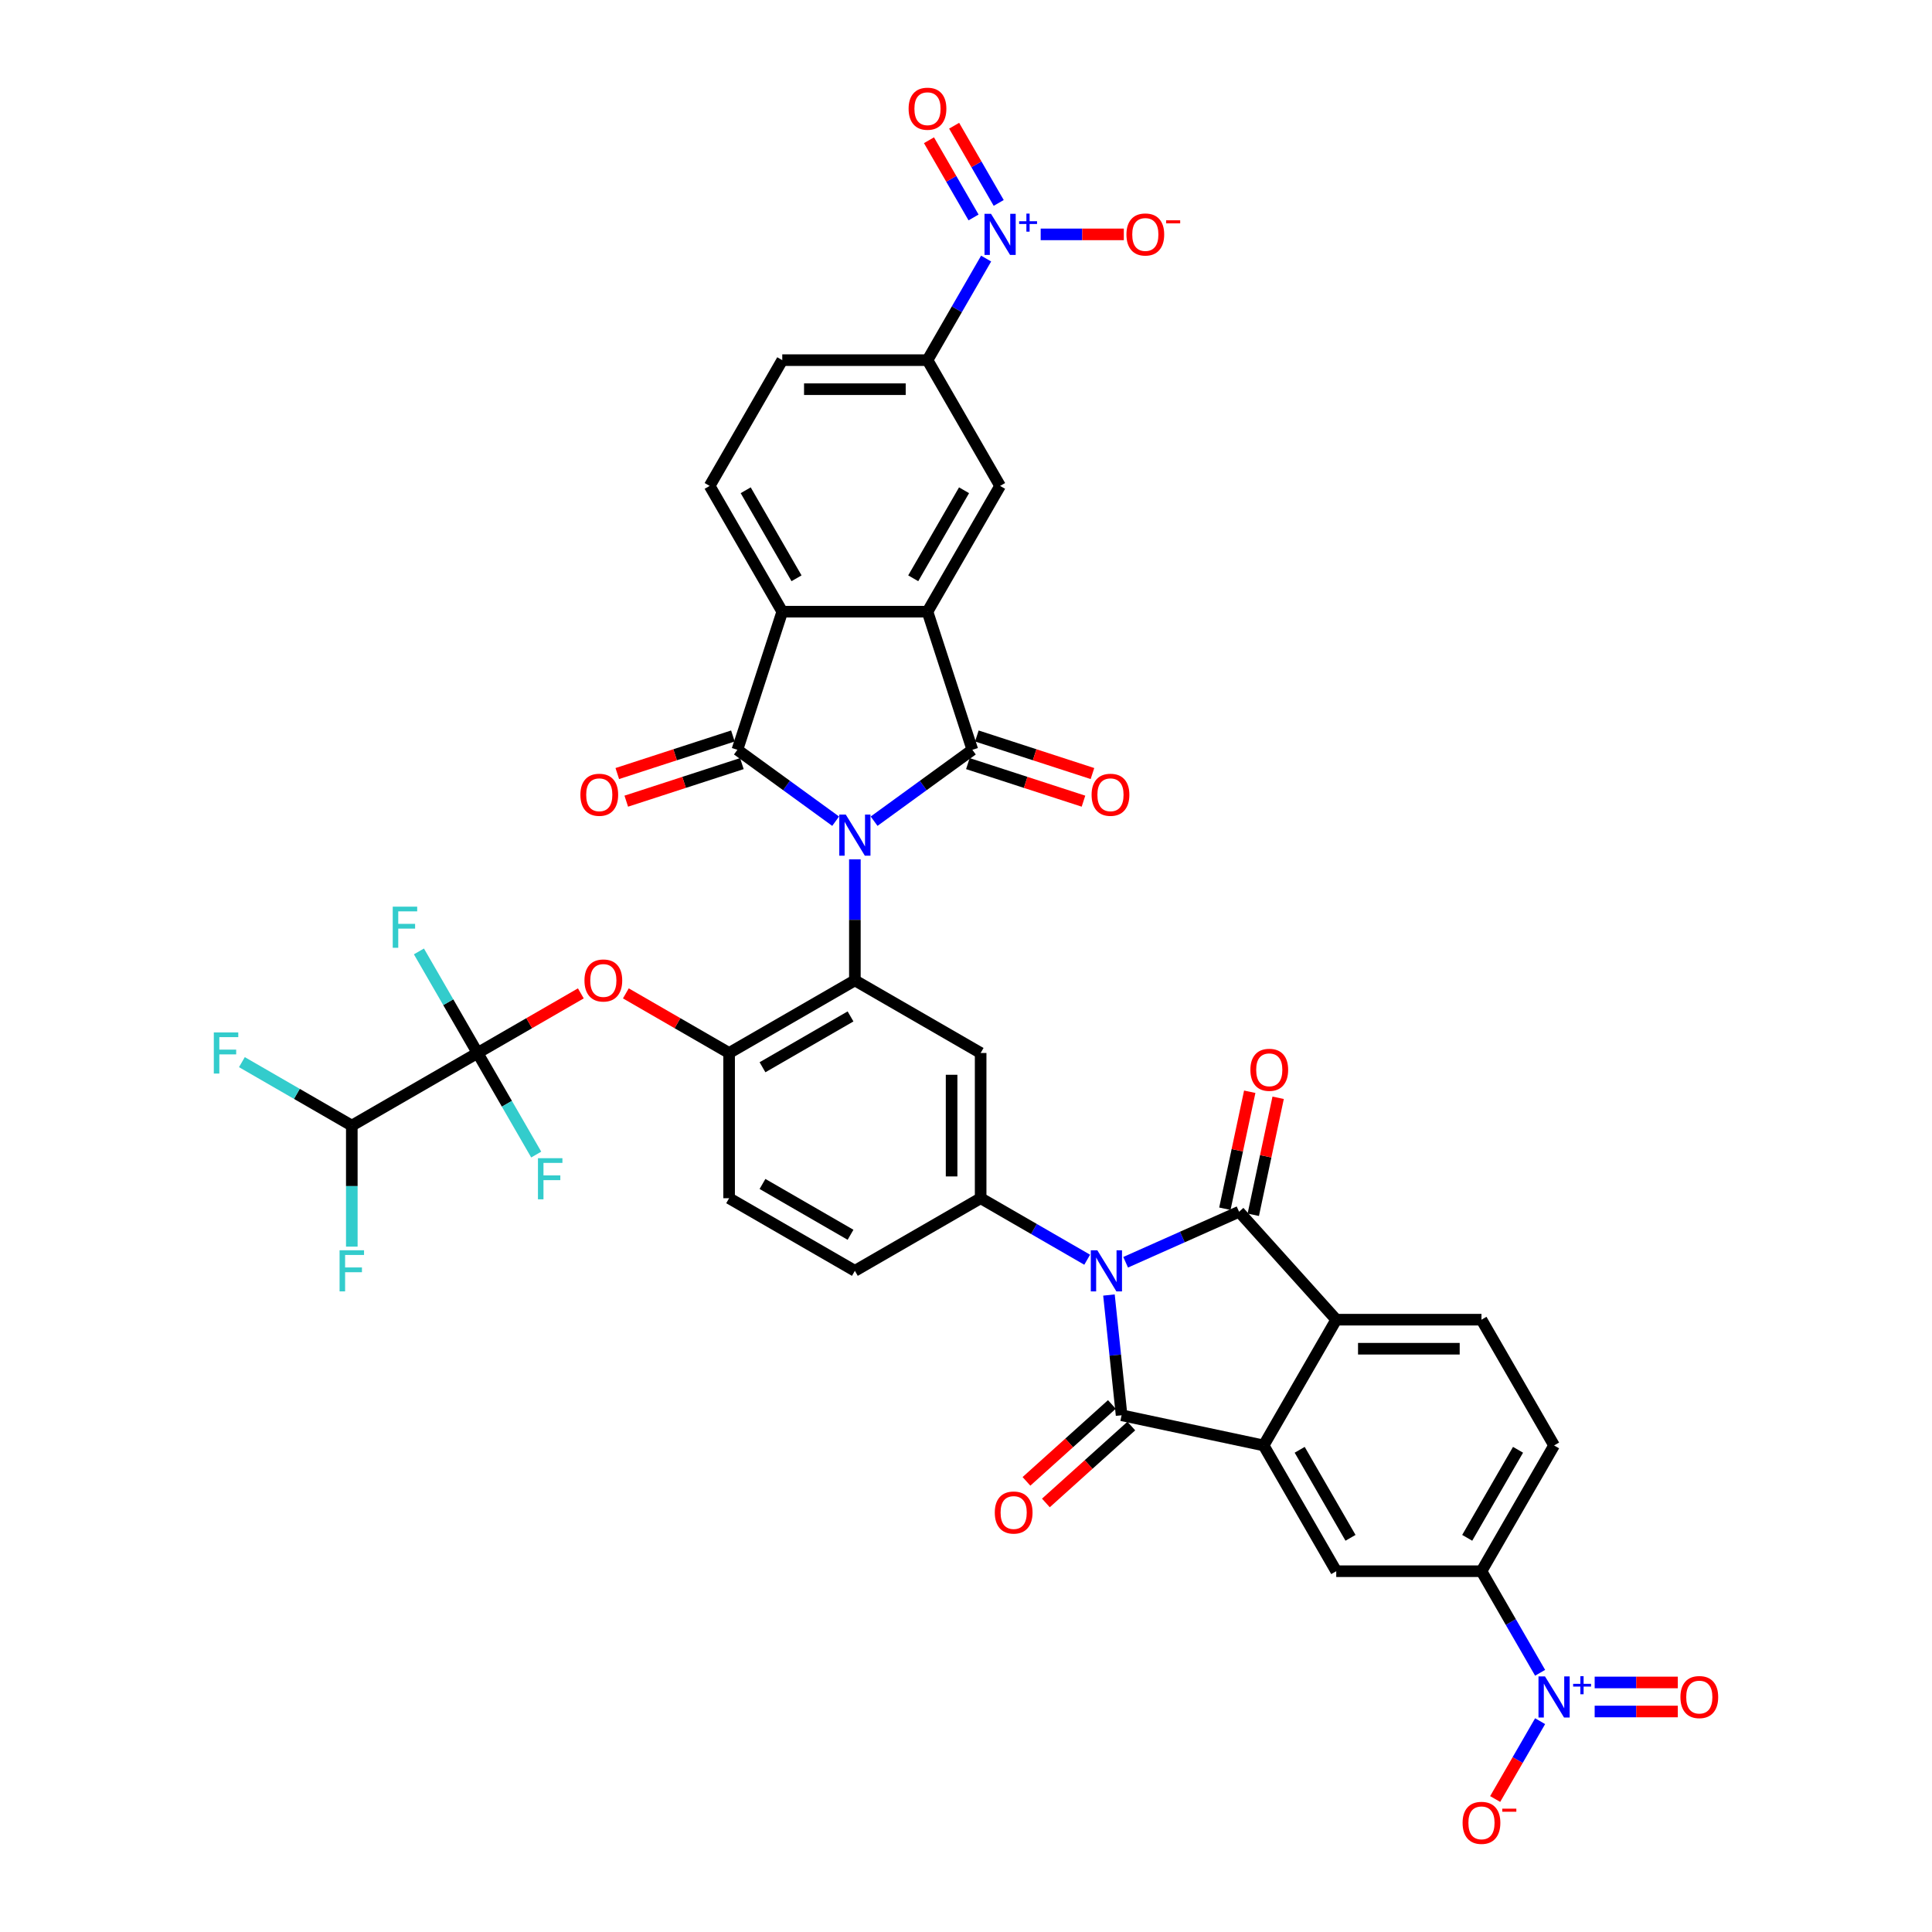 <?xml version='1.0' encoding='iso-8859-1'?>
<svg version='1.1' baseProfile='full'
              xmlns='http://www.w3.org/2000/svg'
                      xmlns:rdkit='http://www.rdkit.org/xml'
                      xmlns:xlink='http://www.w3.org/1999/xlink'
                  xml:space='preserve'
width='1000px' height='1000px' viewBox='0 0 1000 1000'>
<!-- END OF HEADER -->
<rect style='opacity:1.0;fill:#FFFFFF;stroke:none' width='1000' height='1000' x='0' y='0'> </rect>
<path class='bond-1' d='M 452.434,425.045 L 477.864,406.569' style='fill:none;fill-rule:evenodd;stroke:#0000FF;stroke-width:6px;stroke-linecap:butt;stroke-linejoin:miter;stroke-opacity:1' />
<path class='bond-1' d='M 477.864,406.569 L 503.294,388.093' style='fill:none;fill-rule:evenodd;stroke:#000000;stroke-width:6px;stroke-linecap:butt;stroke-linejoin:miter;stroke-opacity:1' />
<path class='bond-2' d='M 432.53,425.045 L 407.1,406.569' style='fill:none;fill-rule:evenodd;stroke:#0000FF;stroke-width:6px;stroke-linecap:butt;stroke-linejoin:miter;stroke-opacity:1' />
<path class='bond-2' d='M 407.1,406.569 L 381.671,388.093' style='fill:none;fill-rule:evenodd;stroke:#000000;stroke-width:6px;stroke-linecap:butt;stroke-linejoin:miter;stroke-opacity:1' />
<path class='bond-5' d='M 442.482,444.798 L 442.482,476.121' style='fill:none;fill-rule:evenodd;stroke:#0000FF;stroke-width:6px;stroke-linecap:butt;stroke-linejoin:miter;stroke-opacity:1' />
<path class='bond-5' d='M 442.482,476.121 L 442.482,507.443' style='fill:none;fill-rule:evenodd;stroke:#000000;stroke-width:6px;stroke-linecap:butt;stroke-linejoin:miter;stroke-opacity:1' />
<path class='bond-0' d='M 562.723,652.031 L 535.151,636.112' style='fill:none;fill-rule:evenodd;stroke:#0000FF;stroke-width:6px;stroke-linecap:butt;stroke-linejoin:miter;stroke-opacity:1' />
<path class='bond-0' d='M 535.151,636.112 L 507.579,620.194' style='fill:none;fill-rule:evenodd;stroke:#000000;stroke-width:6px;stroke-linecap:butt;stroke-linejoin:miter;stroke-opacity:1' />
<path class='bond-3' d='M 573.992,670.3 L 577.262,701.416' style='fill:none;fill-rule:evenodd;stroke:#0000FF;stroke-width:6px;stroke-linecap:butt;stroke-linejoin:miter;stroke-opacity:1' />
<path class='bond-3' d='M 577.262,701.416 L 580.533,732.533' style='fill:none;fill-rule:evenodd;stroke:#000000;stroke-width:6px;stroke-linecap:butt;stroke-linejoin:miter;stroke-opacity:1' />
<path class='bond-4' d='M 582.628,653.346 L 611.986,640.275' style='fill:none;fill-rule:evenodd;stroke:#0000FF;stroke-width:6px;stroke-linecap:butt;stroke-linejoin:miter;stroke-opacity:1' />
<path class='bond-4' d='M 611.986,640.275 L 641.344,627.204' style='fill:none;fill-rule:evenodd;stroke:#000000;stroke-width:6px;stroke-linecap:butt;stroke-linejoin:miter;stroke-opacity:1' />
<path class='bond-6' d='M 503.294,388.093 L 480.066,316.605' style='fill:none;fill-rule:evenodd;stroke:#000000;stroke-width:6px;stroke-linecap:butt;stroke-linejoin:miter;stroke-opacity:1' />
<path class='bond-24' d='M 500.971,395.242 L 530.889,404.963' style='fill:none;fill-rule:evenodd;stroke:#000000;stroke-width:6px;stroke-linecap:butt;stroke-linejoin:miter;stroke-opacity:1' />
<path class='bond-24' d='M 530.889,404.963 L 560.808,414.685' style='fill:none;fill-rule:evenodd;stroke:#FF0000;stroke-width:6px;stroke-linecap:butt;stroke-linejoin:miter;stroke-opacity:1' />
<path class='bond-24' d='M 505.616,380.945 L 535.535,390.666' style='fill:none;fill-rule:evenodd;stroke:#000000;stroke-width:6px;stroke-linecap:butt;stroke-linejoin:miter;stroke-opacity:1' />
<path class='bond-24' d='M 535.535,390.666 L 565.454,400.387' style='fill:none;fill-rule:evenodd;stroke:#FF0000;stroke-width:6px;stroke-linecap:butt;stroke-linejoin:miter;stroke-opacity:1' />
<path class='bond-8' d='M 381.671,388.093 L 404.898,316.605' style='fill:none;fill-rule:evenodd;stroke:#000000;stroke-width:6px;stroke-linecap:butt;stroke-linejoin:miter;stroke-opacity:1' />
<path class='bond-26' d='M 379.348,380.945 L 349.429,390.666' style='fill:none;fill-rule:evenodd;stroke:#000000;stroke-width:6px;stroke-linecap:butt;stroke-linejoin:miter;stroke-opacity:1' />
<path class='bond-26' d='M 349.429,390.666 L 319.51,400.387' style='fill:none;fill-rule:evenodd;stroke:#FF0000;stroke-width:6px;stroke-linecap:butt;stroke-linejoin:miter;stroke-opacity:1' />
<path class='bond-26' d='M 383.993,395.242 L 354.075,404.963' style='fill:none;fill-rule:evenodd;stroke:#000000;stroke-width:6px;stroke-linecap:butt;stroke-linejoin:miter;stroke-opacity:1' />
<path class='bond-26' d='M 354.075,404.963 L 324.156,414.685' style='fill:none;fill-rule:evenodd;stroke:#FF0000;stroke-width:6px;stroke-linecap:butt;stroke-linejoin:miter;stroke-opacity:1' />
<path class='bond-7' d='M 580.533,732.533 L 654.057,748.161' style='fill:none;fill-rule:evenodd;stroke:#000000;stroke-width:6px;stroke-linecap:butt;stroke-linejoin:miter;stroke-opacity:1' />
<path class='bond-25' d='M 575.503,726.947 L 553.398,746.85' style='fill:none;fill-rule:evenodd;stroke:#000000;stroke-width:6px;stroke-linecap:butt;stroke-linejoin:miter;stroke-opacity:1' />
<path class='bond-25' d='M 553.398,746.85 L 531.294,766.753' style='fill:none;fill-rule:evenodd;stroke:#FF0000;stroke-width:6px;stroke-linecap:butt;stroke-linejoin:miter;stroke-opacity:1' />
<path class='bond-25' d='M 585.562,738.119 L 563.458,758.022' style='fill:none;fill-rule:evenodd;stroke:#000000;stroke-width:6px;stroke-linecap:butt;stroke-linejoin:miter;stroke-opacity:1' />
<path class='bond-25' d='M 563.458,758.022 L 541.353,777.925' style='fill:none;fill-rule:evenodd;stroke:#FF0000;stroke-width:6px;stroke-linecap:butt;stroke-linejoin:miter;stroke-opacity:1' />
<path class='bond-9' d='M 641.344,627.204 L 691.641,683.064' style='fill:none;fill-rule:evenodd;stroke:#000000;stroke-width:6px;stroke-linecap:butt;stroke-linejoin:miter;stroke-opacity:1' />
<path class='bond-27' d='M 648.697,628.767 L 655.132,598.491' style='fill:none;fill-rule:evenodd;stroke:#000000;stroke-width:6px;stroke-linecap:butt;stroke-linejoin:miter;stroke-opacity:1' />
<path class='bond-27' d='M 655.132,598.491 L 661.567,568.216' style='fill:none;fill-rule:evenodd;stroke:#FF0000;stroke-width:6px;stroke-linecap:butt;stroke-linejoin:miter;stroke-opacity:1' />
<path class='bond-27' d='M 633.992,625.641 L 640.427,595.366' style='fill:none;fill-rule:evenodd;stroke:#000000;stroke-width:6px;stroke-linecap:butt;stroke-linejoin:miter;stroke-opacity:1' />
<path class='bond-27' d='M 640.427,595.366 L 646.862,565.09' style='fill:none;fill-rule:evenodd;stroke:#FF0000;stroke-width:6px;stroke-linecap:butt;stroke-linejoin:miter;stroke-opacity:1' />
<path class='bond-14' d='M 442.482,507.443 L 507.579,545.026' style='fill:none;fill-rule:evenodd;stroke:#000000;stroke-width:6px;stroke-linecap:butt;stroke-linejoin:miter;stroke-opacity:1' />
<path class='bond-15' d='M 442.482,507.443 L 377.385,545.026' style='fill:none;fill-rule:evenodd;stroke:#000000;stroke-width:6px;stroke-linecap:butt;stroke-linejoin:miter;stroke-opacity:1' />
<path class='bond-15' d='M 440.234,526.1 L 394.667,552.408' style='fill:none;fill-rule:evenodd;stroke:#000000;stroke-width:6px;stroke-linecap:butt;stroke-linejoin:miter;stroke-opacity:1' />
<path class='bond-16' d='M 480.066,316.605 L 517.649,251.509' style='fill:none;fill-rule:evenodd;stroke:#000000;stroke-width:6px;stroke-linecap:butt;stroke-linejoin:miter;stroke-opacity:1' />
<path class='bond-16' d='M 472.684,299.324 L 498.992,253.756' style='fill:none;fill-rule:evenodd;stroke:#000000;stroke-width:6px;stroke-linecap:butt;stroke-linejoin:miter;stroke-opacity:1' />
<path class='bond-40' d='M 480.066,316.605 L 404.898,316.605' style='fill:none;fill-rule:evenodd;stroke:#000000;stroke-width:6px;stroke-linecap:butt;stroke-linejoin:miter;stroke-opacity:1' />
<path class='bond-17' d='M 654.057,748.161 L 691.641,813.257' style='fill:none;fill-rule:evenodd;stroke:#000000;stroke-width:6px;stroke-linecap:butt;stroke-linejoin:miter;stroke-opacity:1' />
<path class='bond-17' d='M 672.714,750.409 L 699.023,795.976' style='fill:none;fill-rule:evenodd;stroke:#000000;stroke-width:6px;stroke-linecap:butt;stroke-linejoin:miter;stroke-opacity:1' />
<path class='bond-43' d='M 654.057,748.161 L 691.641,683.064' style='fill:none;fill-rule:evenodd;stroke:#000000;stroke-width:6px;stroke-linecap:butt;stroke-linejoin:miter;stroke-opacity:1' />
<path class='bond-22' d='M 404.898,316.605 L 367.315,251.509' style='fill:none;fill-rule:evenodd;stroke:#000000;stroke-width:6px;stroke-linecap:butt;stroke-linejoin:miter;stroke-opacity:1' />
<path class='bond-22' d='M 412.28,299.324 L 385.972,253.756' style='fill:none;fill-rule:evenodd;stroke:#000000;stroke-width:6px;stroke-linecap:butt;stroke-linejoin:miter;stroke-opacity:1' />
<path class='bond-21' d='M 691.641,683.064 L 766.808,683.064' style='fill:none;fill-rule:evenodd;stroke:#000000;stroke-width:6px;stroke-linecap:butt;stroke-linejoin:miter;stroke-opacity:1' />
<path class='bond-21' d='M 702.916,698.097 L 755.533,698.097' style='fill:none;fill-rule:evenodd;stroke:#000000;stroke-width:6px;stroke-linecap:butt;stroke-linejoin:miter;stroke-opacity:1' />
<path class='bond-10' d='M 507.579,620.194 L 507.579,545.026' style='fill:none;fill-rule:evenodd;stroke:#000000;stroke-width:6px;stroke-linecap:butt;stroke-linejoin:miter;stroke-opacity:1' />
<path class='bond-10' d='M 492.545,608.919 L 492.545,556.301' style='fill:none;fill-rule:evenodd;stroke:#000000;stroke-width:6px;stroke-linecap:butt;stroke-linejoin:miter;stroke-opacity:1' />
<path class='bond-41' d='M 507.579,620.194 L 442.482,657.777' style='fill:none;fill-rule:evenodd;stroke:#000000;stroke-width:6px;stroke-linecap:butt;stroke-linejoin:miter;stroke-opacity:1' />
<path class='bond-11' d='M 797.161,865.831 L 781.985,839.544' style='fill:none;fill-rule:evenodd;stroke:#0000FF;stroke-width:6px;stroke-linecap:butt;stroke-linejoin:miter;stroke-opacity:1' />
<path class='bond-11' d='M 781.985,839.544 L 766.808,813.257' style='fill:none;fill-rule:evenodd;stroke:#000000;stroke-width:6px;stroke-linecap:butt;stroke-linejoin:miter;stroke-opacity:1' />
<path class='bond-28' d='M 797.161,890.877 L 785.53,911.023' style='fill:none;fill-rule:evenodd;stroke:#0000FF;stroke-width:6px;stroke-linecap:butt;stroke-linejoin:miter;stroke-opacity:1' />
<path class='bond-28' d='M 785.53,911.023 L 773.899,931.169' style='fill:none;fill-rule:evenodd;stroke:#FF0000;stroke-width:6px;stroke-linecap:butt;stroke-linejoin:miter;stroke-opacity:1' />
<path class='bond-30' d='M 825.397,885.871 L 846.915,885.871' style='fill:none;fill-rule:evenodd;stroke:#0000FF;stroke-width:6px;stroke-linecap:butt;stroke-linejoin:miter;stroke-opacity:1' />
<path class='bond-30' d='M 846.915,885.871 L 868.433,885.871' style='fill:none;fill-rule:evenodd;stroke:#FF0000;stroke-width:6px;stroke-linecap:butt;stroke-linejoin:miter;stroke-opacity:1' />
<path class='bond-30' d='M 825.397,870.837 L 846.915,870.837' style='fill:none;fill-rule:evenodd;stroke:#0000FF;stroke-width:6px;stroke-linecap:butt;stroke-linejoin:miter;stroke-opacity:1' />
<path class='bond-30' d='M 846.915,870.837 L 868.433,870.837' style='fill:none;fill-rule:evenodd;stroke:#FF0000;stroke-width:6px;stroke-linecap:butt;stroke-linejoin:miter;stroke-opacity:1' />
<path class='bond-12' d='M 510.419,133.838 L 495.242,160.125' style='fill:none;fill-rule:evenodd;stroke:#0000FF;stroke-width:6px;stroke-linecap:butt;stroke-linejoin:miter;stroke-opacity:1' />
<path class='bond-12' d='M 495.242,160.125 L 480.066,186.412' style='fill:none;fill-rule:evenodd;stroke:#000000;stroke-width:6px;stroke-linecap:butt;stroke-linejoin:miter;stroke-opacity:1' />
<path class='bond-29' d='M 538.655,121.315 L 560.173,121.315' style='fill:none;fill-rule:evenodd;stroke:#0000FF;stroke-width:6px;stroke-linecap:butt;stroke-linejoin:miter;stroke-opacity:1' />
<path class='bond-29' d='M 560.173,121.315 L 581.691,121.315' style='fill:none;fill-rule:evenodd;stroke:#FF0000;stroke-width:6px;stroke-linecap:butt;stroke-linejoin:miter;stroke-opacity:1' />
<path class='bond-31' d='M 516.929,105.034 L 505.393,85.053' style='fill:none;fill-rule:evenodd;stroke:#0000FF;stroke-width:6px;stroke-linecap:butt;stroke-linejoin:miter;stroke-opacity:1' />
<path class='bond-31' d='M 505.393,85.053 L 493.857,65.073' style='fill:none;fill-rule:evenodd;stroke:#FF0000;stroke-width:6px;stroke-linecap:butt;stroke-linejoin:miter;stroke-opacity:1' />
<path class='bond-31' d='M 503.91,112.551 L 492.374,92.57' style='fill:none;fill-rule:evenodd;stroke:#0000FF;stroke-width:6px;stroke-linecap:butt;stroke-linejoin:miter;stroke-opacity:1' />
<path class='bond-31' d='M 492.374,92.57 L 480.838,72.589' style='fill:none;fill-rule:evenodd;stroke:#FF0000;stroke-width:6px;stroke-linecap:butt;stroke-linejoin:miter;stroke-opacity:1' />
<path class='bond-13' d='M 247.192,545.026 L 273.915,529.598' style='fill:none;fill-rule:evenodd;stroke:#000000;stroke-width:6px;stroke-linecap:butt;stroke-linejoin:miter;stroke-opacity:1' />
<path class='bond-13' d='M 273.915,529.598 L 300.638,514.169' style='fill:none;fill-rule:evenodd;stroke:#FF0000;stroke-width:6px;stroke-linecap:butt;stroke-linejoin:miter;stroke-opacity:1' />
<path class='bond-23' d='M 247.192,545.026 L 182.095,582.61' style='fill:none;fill-rule:evenodd;stroke:#000000;stroke-width:6px;stroke-linecap:butt;stroke-linejoin:miter;stroke-opacity:1' />
<path class='bond-36' d='M 247.192,545.026 L 262.369,571.313' style='fill:none;fill-rule:evenodd;stroke:#000000;stroke-width:6px;stroke-linecap:butt;stroke-linejoin:miter;stroke-opacity:1' />
<path class='bond-36' d='M 262.369,571.313 L 277.546,597.6' style='fill:none;fill-rule:evenodd;stroke:#33CCCC;stroke-width:6px;stroke-linecap:butt;stroke-linejoin:miter;stroke-opacity:1' />
<path class='bond-37' d='M 247.192,545.026 L 232.015,518.739' style='fill:none;fill-rule:evenodd;stroke:#000000;stroke-width:6px;stroke-linecap:butt;stroke-linejoin:miter;stroke-opacity:1' />
<path class='bond-37' d='M 232.015,518.739 L 216.838,492.453' style='fill:none;fill-rule:evenodd;stroke:#33CCCC;stroke-width:6px;stroke-linecap:butt;stroke-linejoin:miter;stroke-opacity:1' />
<path class='bond-18' d='M 377.385,545.026 L 350.663,529.598' style='fill:none;fill-rule:evenodd;stroke:#000000;stroke-width:6px;stroke-linecap:butt;stroke-linejoin:miter;stroke-opacity:1' />
<path class='bond-18' d='M 350.663,529.598 L 323.94,514.169' style='fill:none;fill-rule:evenodd;stroke:#FF0000;stroke-width:6px;stroke-linecap:butt;stroke-linejoin:miter;stroke-opacity:1' />
<path class='bond-35' d='M 377.385,545.026 L 377.385,620.194' style='fill:none;fill-rule:evenodd;stroke:#000000;stroke-width:6px;stroke-linecap:butt;stroke-linejoin:miter;stroke-opacity:1' />
<path class='bond-19' d='M 517.649,251.509 L 480.066,186.412' style='fill:none;fill-rule:evenodd;stroke:#000000;stroke-width:6px;stroke-linecap:butt;stroke-linejoin:miter;stroke-opacity:1' />
<path class='bond-20' d='M 691.641,813.257 L 766.808,813.257' style='fill:none;fill-rule:evenodd;stroke:#000000;stroke-width:6px;stroke-linecap:butt;stroke-linejoin:miter;stroke-opacity:1' />
<path class='bond-42' d='M 480.066,186.412 L 404.898,186.412' style='fill:none;fill-rule:evenodd;stroke:#000000;stroke-width:6px;stroke-linecap:butt;stroke-linejoin:miter;stroke-opacity:1' />
<path class='bond-42' d='M 468.791,201.445 L 416.174,201.445' style='fill:none;fill-rule:evenodd;stroke:#000000;stroke-width:6px;stroke-linecap:butt;stroke-linejoin:miter;stroke-opacity:1' />
<path class='bond-44' d='M 766.808,813.257 L 804.392,748.161' style='fill:none;fill-rule:evenodd;stroke:#000000;stroke-width:6px;stroke-linecap:butt;stroke-linejoin:miter;stroke-opacity:1' />
<path class='bond-44' d='M 759.426,795.976 L 785.735,750.409' style='fill:none;fill-rule:evenodd;stroke:#000000;stroke-width:6px;stroke-linecap:butt;stroke-linejoin:miter;stroke-opacity:1' />
<path class='bond-34' d='M 766.808,683.064 L 804.392,748.161' style='fill:none;fill-rule:evenodd;stroke:#000000;stroke-width:6px;stroke-linecap:butt;stroke-linejoin:miter;stroke-opacity:1' />
<path class='bond-33' d='M 367.315,251.509 L 404.898,186.412' style='fill:none;fill-rule:evenodd;stroke:#000000;stroke-width:6px;stroke-linecap:butt;stroke-linejoin:miter;stroke-opacity:1' />
<path class='bond-38' d='M 182.095,582.61 L 182.095,613.932' style='fill:none;fill-rule:evenodd;stroke:#000000;stroke-width:6px;stroke-linecap:butt;stroke-linejoin:miter;stroke-opacity:1' />
<path class='bond-38' d='M 182.095,613.932 L 182.095,645.254' style='fill:none;fill-rule:evenodd;stroke:#33CCCC;stroke-width:6px;stroke-linecap:butt;stroke-linejoin:miter;stroke-opacity:1' />
<path class='bond-39' d='M 182.095,582.61 L 153.651,566.188' style='fill:none;fill-rule:evenodd;stroke:#000000;stroke-width:6px;stroke-linecap:butt;stroke-linejoin:miter;stroke-opacity:1' />
<path class='bond-39' d='M 153.651,566.188 L 125.207,549.765' style='fill:none;fill-rule:evenodd;stroke:#33CCCC;stroke-width:6px;stroke-linecap:butt;stroke-linejoin:miter;stroke-opacity:1' />
<path class='bond-32' d='M 442.482,657.777 L 377.385,620.194' style='fill:none;fill-rule:evenodd;stroke:#000000;stroke-width:6px;stroke-linecap:butt;stroke-linejoin:miter;stroke-opacity:1' />
<path class='bond-32' d='M 440.234,639.12 L 394.667,612.812' style='fill:none;fill-rule:evenodd;stroke:#000000;stroke-width:6px;stroke-linecap:butt;stroke-linejoin:miter;stroke-opacity:1' />
<path  class='atom-0' d='M 437.777 421.632
L 444.752 432.907
Q 445.444 434.02, 446.556 436.034
Q 447.669 438.048, 447.729 438.169
L 447.729 421.632
L 450.555 421.632
L 450.555 442.919
L 447.639 442.919
L 440.152 430.592
Q 439.28 429.149, 438.348 427.495
Q 437.446 425.841, 437.175 425.33
L 437.175 442.919
L 434.409 442.919
L 434.409 421.632
L 437.777 421.632
' fill='#0000FF'/>
<path  class='atom-1' d='M 567.97 647.134
L 574.946 658.409
Q 575.637 659.521, 576.75 661.536
Q 577.862 663.55, 577.922 663.67
L 577.922 647.134
L 580.748 647.134
L 580.748 668.421
L 577.832 668.421
L 570.345 656.093
Q 569.473 654.65, 568.541 652.997
Q 567.639 651.343, 567.369 650.832
L 567.369 668.421
L 564.602 668.421
L 564.602 647.134
L 567.97 647.134
' fill='#0000FF'/>
<path  class='atom-12' d='M 799.686 867.71
L 806.662 878.985
Q 807.353 880.098, 808.466 882.112
Q 809.578 884.127, 809.638 884.247
L 809.638 867.71
L 812.464 867.71
L 812.464 888.998
L 809.548 888.998
L 802.061 876.67
Q 801.189 875.227, 800.257 873.573
Q 799.355 871.92, 799.085 871.409
L 799.085 888.998
L 796.319 888.998
L 796.319 867.71
L 799.686 867.71
' fill='#0000FF'/>
<path  class='atom-12' d='M 814.25 871.548
L 818.001 871.548
L 818.001 867.599
L 819.668 867.599
L 819.668 871.548
L 823.518 871.548
L 823.518 872.976
L 819.668 872.976
L 819.668 876.945
L 818.001 876.945
L 818.001 872.976
L 814.25 872.976
L 814.25 871.548
' fill='#0000FF'/>
<path  class='atom-13' d='M 512.944 110.672
L 519.919 121.947
Q 520.611 123.059, 521.723 125.074
Q 522.836 127.088, 522.896 127.208
L 522.896 110.672
L 525.722 110.672
L 525.722 131.959
L 522.806 131.959
L 515.319 119.631
Q 514.447 118.188, 513.515 116.535
Q 512.613 114.881, 512.342 114.37
L 512.342 131.959
L 509.576 131.959
L 509.576 110.672
L 512.944 110.672
' fill='#0000FF'/>
<path  class='atom-13' d='M 527.508 114.509
L 531.259 114.509
L 531.259 110.56
L 532.926 110.56
L 532.926 114.509
L 536.775 114.509
L 536.775 115.937
L 532.926 115.937
L 532.926 119.906
L 531.259 119.906
L 531.259 115.937
L 527.508 115.937
L 527.508 114.509
' fill='#0000FF'/>
<path  class='atom-19' d='M 302.517 507.503
Q 302.517 502.392, 305.043 499.535
Q 307.568 496.679, 312.289 496.679
Q 317.009 496.679, 319.535 499.535
Q 322.06 502.392, 322.06 507.503
Q 322.06 512.674, 319.505 515.621
Q 316.949 518.537, 312.289 518.537
Q 307.598 518.537, 305.043 515.621
Q 302.517 512.705, 302.517 507.503
M 312.289 516.132
Q 315.536 516.132, 317.28 513.967
Q 319.054 511.772, 319.054 507.503
Q 319.054 503.324, 317.28 501.219
Q 315.536 499.084, 312.289 499.084
Q 309.041 499.084, 307.268 501.189
Q 305.524 503.294, 305.524 507.503
Q 305.524 511.803, 307.268 513.967
Q 309.041 516.132, 312.289 516.132
' fill='#FF0000'/>
<path  class='atom-25' d='M 565.01 411.382
Q 565.01 406.27, 567.536 403.414
Q 570.061 400.557, 574.782 400.557
Q 579.502 400.557, 582.028 403.414
Q 584.554 406.27, 584.554 411.382
Q 584.554 416.553, 581.998 419.5
Q 579.442 422.416, 574.782 422.416
Q 570.091 422.416, 567.536 419.5
Q 565.01 416.583, 565.01 411.382
M 574.782 420.011
Q 578.029 420.011, 579.773 417.846
Q 581.547 415.651, 581.547 411.382
Q 581.547 407.202, 579.773 405.098
Q 578.029 402.963, 574.782 402.963
Q 571.535 402.963, 569.761 405.067
Q 568.017 407.172, 568.017 411.382
Q 568.017 415.681, 569.761 417.846
Q 571.535 420.011, 574.782 420.011
' fill='#FF0000'/>
<path  class='atom-26' d='M 514.901 782.889
Q 514.901 777.778, 517.426 774.922
Q 519.952 772.065, 524.672 772.065
Q 529.393 772.065, 531.919 774.922
Q 534.444 777.778, 534.444 782.889
Q 534.444 788.061, 531.889 791.007
Q 529.333 793.924, 524.672 793.924
Q 519.982 793.924, 517.426 791.007
Q 514.901 788.091, 514.901 782.889
M 524.672 791.519
Q 527.92 791.519, 529.664 789.354
Q 531.438 787.159, 531.438 782.889
Q 531.438 778.71, 529.664 776.605
Q 527.92 774.471, 524.672 774.471
Q 521.425 774.471, 519.651 776.575
Q 517.907 778.68, 517.907 782.889
Q 517.907 787.189, 519.651 789.354
Q 521.425 791.519, 524.672 791.519
' fill='#FF0000'/>
<path  class='atom-27' d='M 300.411 411.382
Q 300.411 406.27, 302.936 403.414
Q 305.462 400.557, 310.182 400.557
Q 314.903 400.557, 317.428 403.414
Q 319.954 406.27, 319.954 411.382
Q 319.954 416.553, 317.398 419.5
Q 314.843 422.416, 310.182 422.416
Q 305.492 422.416, 302.936 419.5
Q 300.411 416.583, 300.411 411.382
M 310.182 420.011
Q 313.43 420.011, 315.173 417.846
Q 316.947 415.651, 316.947 411.382
Q 316.947 407.202, 315.173 405.098
Q 313.43 402.963, 310.182 402.963
Q 306.935 402.963, 305.161 405.067
Q 303.417 407.172, 303.417 411.382
Q 303.417 415.681, 305.161 417.846
Q 306.935 420.011, 310.182 420.011
' fill='#FF0000'/>
<path  class='atom-28' d='M 647.2 553.739
Q 647.2 548.628, 649.726 545.772
Q 652.252 542.915, 656.972 542.915
Q 661.693 542.915, 664.218 545.772
Q 666.744 548.628, 666.744 553.739
Q 666.744 558.911, 664.188 561.858
Q 661.633 564.774, 656.972 564.774
Q 652.282 564.774, 649.726 561.858
Q 647.2 558.941, 647.2 553.739
M 656.972 562.369
Q 660.219 562.369, 661.963 560.204
Q 663.737 558.009, 663.737 553.739
Q 663.737 549.56, 661.963 547.455
Q 660.219 545.321, 656.972 545.321
Q 653.725 545.321, 651.951 547.425
Q 650.207 549.53, 650.207 553.739
Q 650.207 558.039, 651.951 560.204
Q 653.725 562.369, 656.972 562.369
' fill='#FF0000'/>
<path  class='atom-29' d='M 757.036 943.511
Q 757.036 938.4, 759.562 935.543
Q 762.087 932.687, 766.808 932.687
Q 771.528 932.687, 774.054 935.543
Q 776.58 938.4, 776.58 943.511
Q 776.58 948.682, 774.024 951.629
Q 771.468 954.545, 766.808 954.545
Q 762.117 954.545, 759.562 951.629
Q 757.036 948.712, 757.036 943.511
M 766.808 952.14
Q 770.055 952.14, 771.799 949.975
Q 773.573 947.78, 773.573 943.511
Q 773.573 939.332, 771.799 937.227
Q 770.055 935.092, 766.808 935.092
Q 763.561 935.092, 761.787 937.197
Q 760.043 939.302, 760.043 943.511
Q 760.043 947.81, 761.787 949.975
Q 763.561 952.14, 766.808 952.14
' fill='#FF0000'/>
<path  class='atom-29' d='M 777.572 936.161
L 784.855 936.161
L 784.855 937.749
L 777.572 937.749
L 777.572 936.161
' fill='#FF0000'/>
<path  class='atom-30' d='M 583.045 121.375
Q 583.045 116.264, 585.57 113.408
Q 588.096 110.551, 592.816 110.551
Q 597.537 110.551, 600.063 113.408
Q 602.588 116.264, 602.588 121.375
Q 602.588 126.547, 600.032 129.493
Q 597.477 132.41, 592.816 132.41
Q 588.126 132.41, 585.57 129.493
Q 583.045 126.577, 583.045 121.375
M 592.816 130.004
Q 596.064 130.004, 597.808 127.84
Q 599.581 125.645, 599.581 121.375
Q 599.581 117.196, 597.808 115.091
Q 596.064 112.957, 592.816 112.957
Q 589.569 112.957, 587.795 115.061
Q 586.051 117.166, 586.051 121.375
Q 586.051 125.675, 587.795 127.84
Q 589.569 130.004, 592.816 130.004
' fill='#FF0000'/>
<path  class='atom-30' d='M 603.58 114.026
L 610.863 114.026
L 610.863 115.613
L 603.58 115.613
L 603.58 114.026
' fill='#FF0000'/>
<path  class='atom-31' d='M 869.787 878.414
Q 869.787 873.303, 872.313 870.447
Q 874.838 867.59, 879.559 867.59
Q 884.279 867.59, 886.805 870.447
Q 889.33 873.303, 889.33 878.414
Q 889.33 883.586, 886.775 886.532
Q 884.219 889.449, 879.559 889.449
Q 874.868 889.449, 872.313 886.532
Q 869.787 883.616, 869.787 878.414
M 879.559 887.043
Q 882.806 887.043, 884.55 884.879
Q 886.324 882.684, 886.324 878.414
Q 886.324 874.235, 884.55 872.13
Q 882.806 869.996, 879.559 869.996
Q 876.311 869.996, 874.538 872.1
Q 872.794 874.205, 872.794 878.414
Q 872.794 882.714, 874.538 884.879
Q 876.311 887.043, 879.559 887.043
' fill='#FF0000'/>
<path  class='atom-32' d='M 470.294 56.279
Q 470.294 51.167, 472.82 48.311
Q 475.345 45.455, 480.066 45.455
Q 484.786 45.455, 487.312 48.311
Q 489.837 51.167, 489.837 56.279
Q 489.837 61.45, 487.282 64.397
Q 484.726 67.313, 480.066 67.313
Q 475.375 67.313, 472.82 64.397
Q 470.294 61.48, 470.294 56.279
M 480.066 64.908
Q 483.313 64.908, 485.057 62.743
Q 486.831 60.548, 486.831 56.279
Q 486.831 52.099, 485.057 49.995
Q 483.313 47.86, 480.066 47.86
Q 476.818 47.86, 475.045 49.965
Q 473.301 52.069, 473.301 56.279
Q 473.301 60.578, 475.045 62.743
Q 476.818 64.908, 480.066 64.908
' fill='#FF0000'/>
<path  class='atom-37' d='M 278.447 599.479
L 291.105 599.479
L 291.105 601.915
L 281.303 601.915
L 281.303 608.379
L 290.022 608.379
L 290.022 610.845
L 281.303 610.845
L 281.303 620.767
L 278.447 620.767
L 278.447 599.479
' fill='#33CCCC'/>
<path  class='atom-38' d='M 203.279 469.286
L 215.938 469.286
L 215.938 471.721
L 206.136 471.721
L 206.136 478.186
L 214.855 478.186
L 214.855 480.651
L 206.136 480.651
L 206.136 490.573
L 203.279 490.573
L 203.279 469.286
' fill='#33CCCC'/>
<path  class='atom-39' d='M 175.766 647.134
L 188.424 647.134
L 188.424 649.569
L 178.623 649.569
L 178.623 656.033
L 187.342 656.033
L 187.342 658.499
L 178.623 658.499
L 178.623 668.421
L 175.766 668.421
L 175.766 647.134
' fill='#33CCCC'/>
<path  class='atom-40' d='M 110.67 534.383
L 123.328 534.383
L 123.328 536.818
L 113.526 536.818
L 113.526 543.283
L 122.245 543.283
L 122.245 545.748
L 113.526 545.748
L 113.526 555.67
L 110.67 555.67
L 110.67 534.383
' fill='#33CCCC'/>
</svg>
